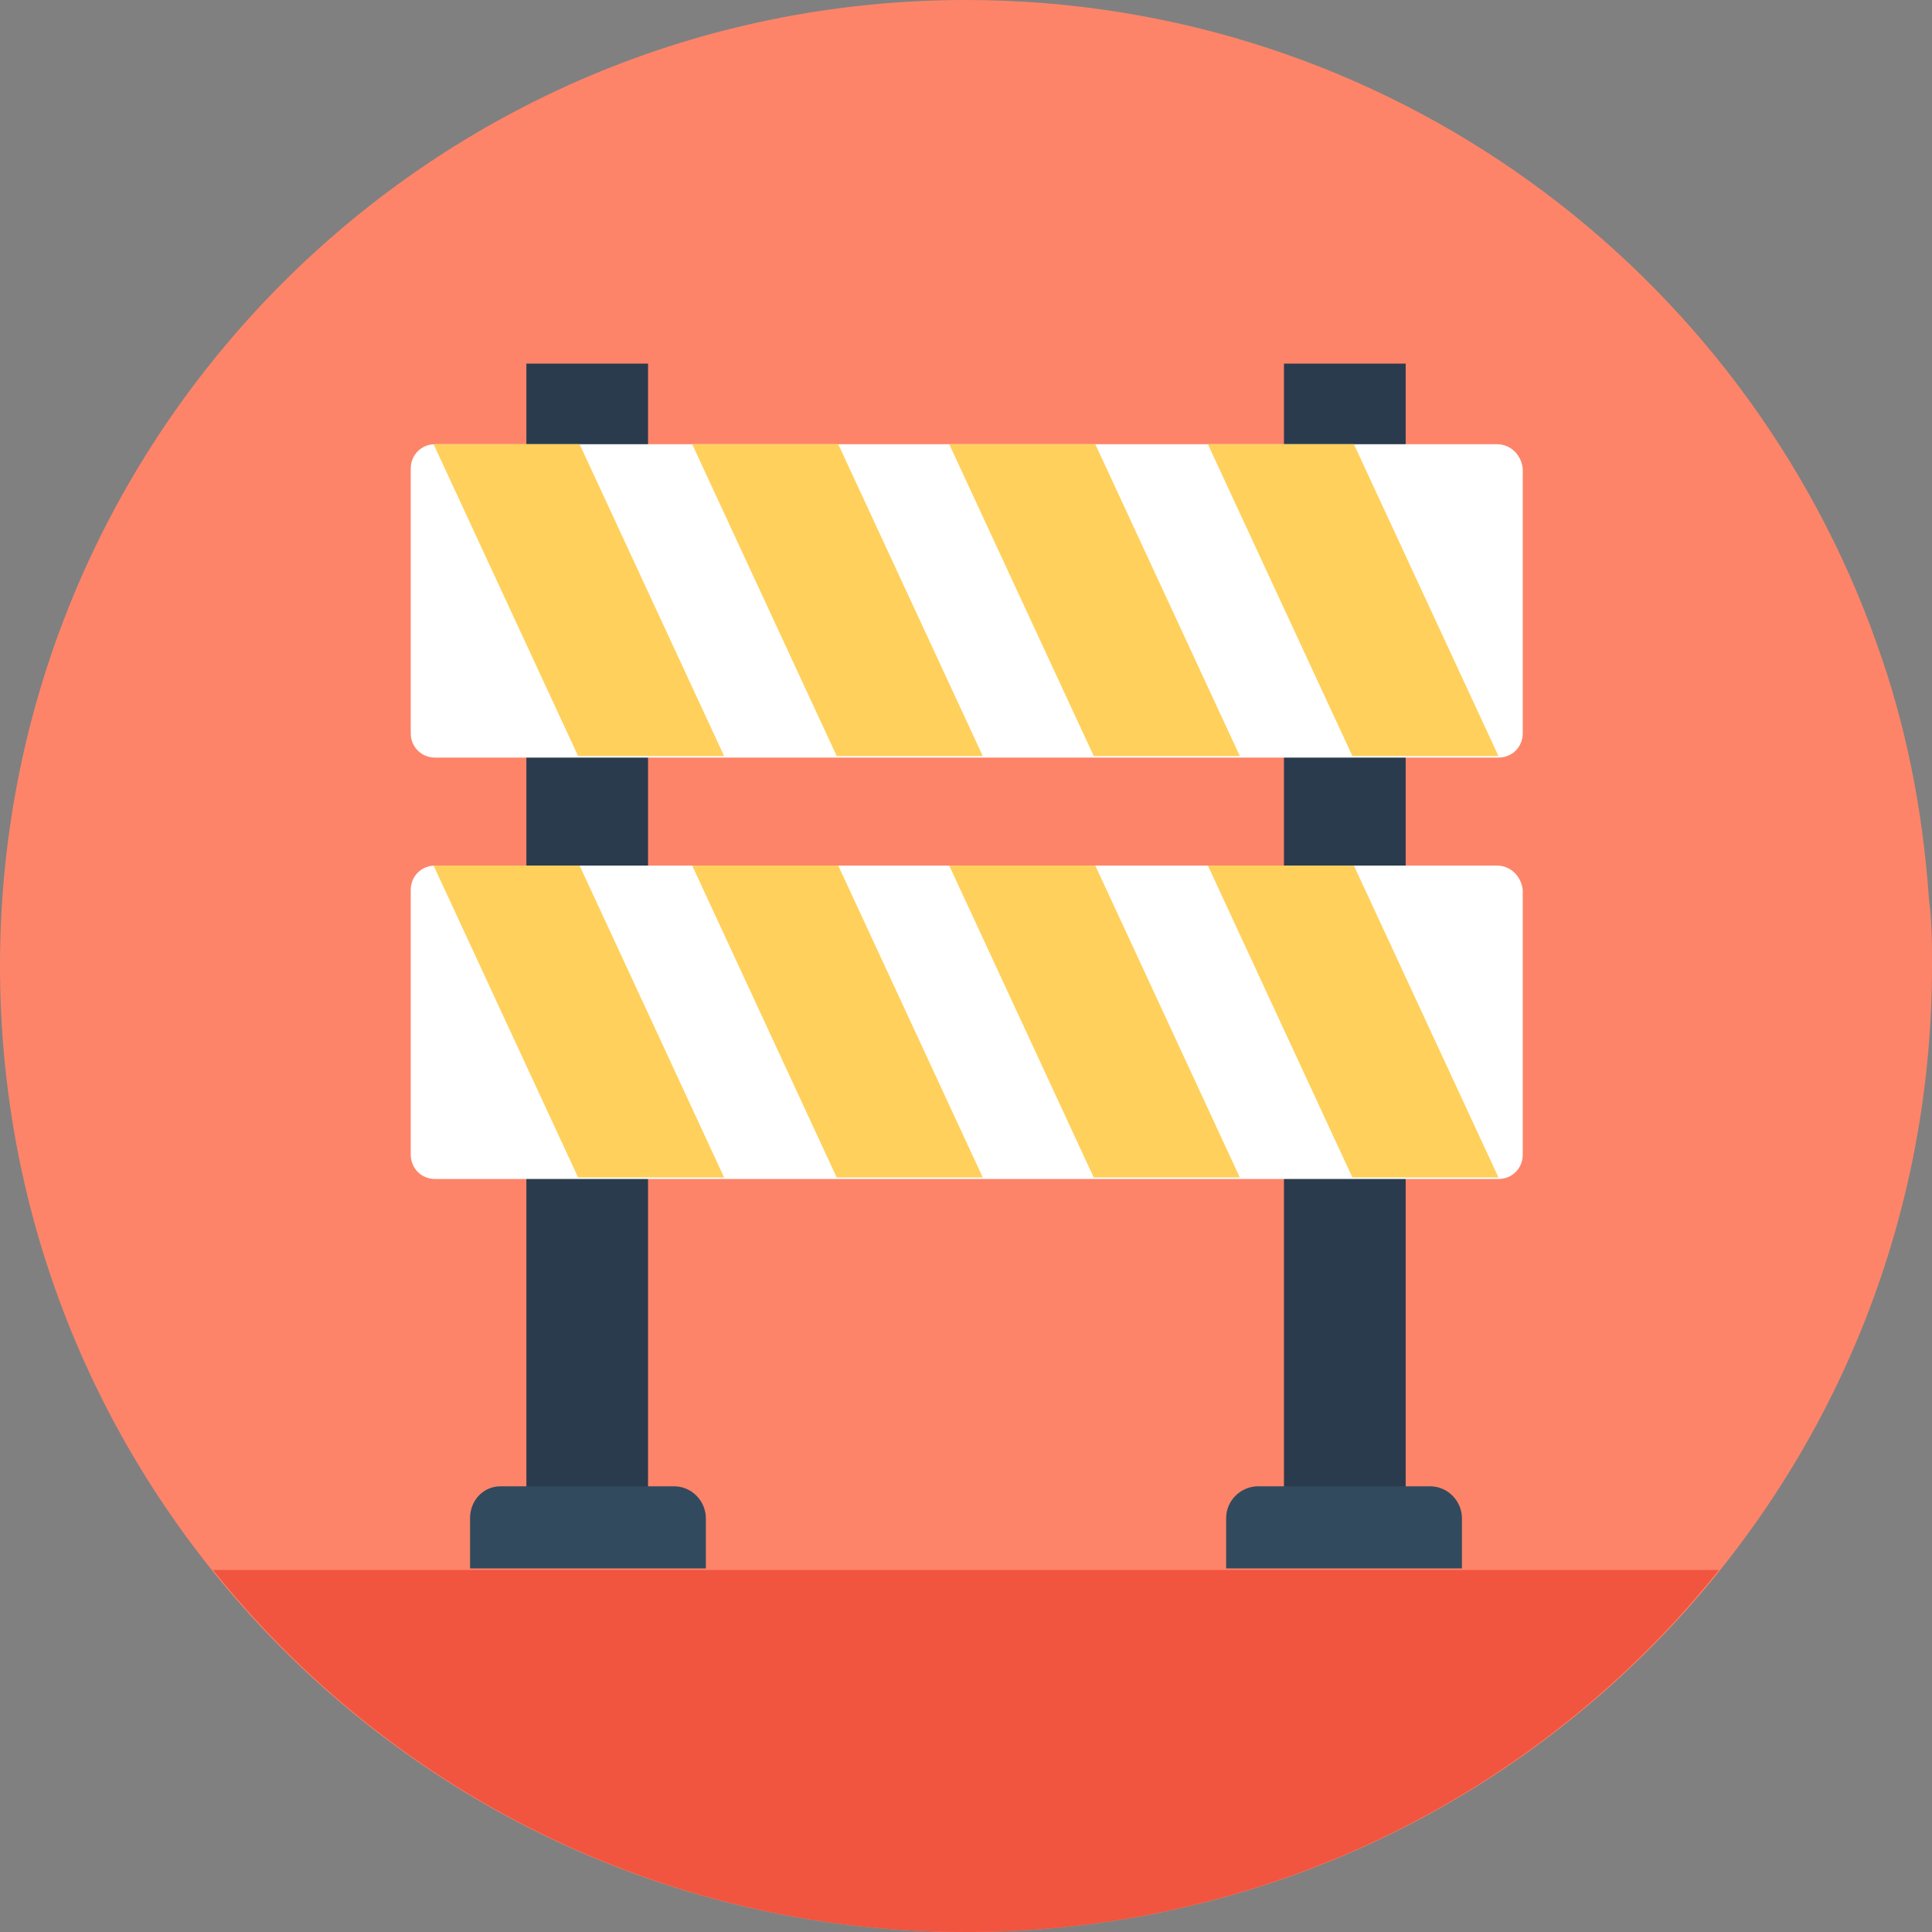 <svg width="40" height="40" viewBox="0 0 40 40" fill="none" xmlns="http://www.w3.org/2000/svg">
<rect x="0" y="0" width="40" height="40" fill="#808080" stroke="none"/>
<g clip-path="url(#clip0_371_914)">
<path d="M40 20C40 31.055 31.055 40 20 40C8.945 40 0 31.055 0 20C0 8.945 8.945 0 20 0C28.724 0 36.126 5.575 38.866 13.354C39.465 15.024 39.811 16.787 39.937 18.614C40 19.087 40 19.528 40 20Z" fill="#FD8469"/>
<path d="M4.409 32.504C8.063 37.071 13.7 40 20 40C26.299 40 31.937 37.071 35.59 32.504H4.409Z" fill="#F1543F"/>
<path d="M29.103 7.528H26.583V32.441H29.103V7.528Z" fill="#2B3B4E"/>
<path d="M25.386 31.433V32.472H30.268V31.433C30.268 31.087 29.984 30.772 29.606 30.772H26.047C25.701 30.772 25.386 31.055 25.386 31.433Z" fill="#324A5E"/>
<path d="M13.417 7.528H10.898V32.441H13.417V7.528Z" fill="#2B3B4E"/>
<path d="M30.992 9.197H9.008C8.724 9.197 8.504 9.417 8.504 9.701V15.181C8.504 15.465 8.724 15.685 9.008 15.685H31.024C31.307 15.685 31.527 15.465 31.527 15.181V9.701C31.496 9.417 31.276 9.197 30.992 9.197Z" fill="white"/>
<path d="M30.992 17.921H9.008C8.724 17.921 8.504 18.142 8.504 18.425V23.905C8.504 24.189 8.724 24.41 9.008 24.41H31.024C31.307 24.41 31.527 24.189 31.527 23.905V18.425C31.496 18.142 31.276 17.921 30.992 17.921Z" fill="white"/>
<path d="M31.024 15.653H28L25.008 9.197H28.031L31.024 15.653Z" fill="#FFD05B"/>
<path d="M25.669 15.653H22.645L19.653 9.197H22.677L25.669 15.653Z" fill="#FFD05B"/>
<path d="M20.347 15.653H17.323L14.331 9.197H17.355L20.347 15.653Z" fill="#FFD05B"/>
<path d="M14.992 15.653H11.969L8.977 9.197H12L14.992 15.653Z" fill="#FFD05B"/>
<path d="M31.024 24.378H28L25.008 17.921H28.031L31.024 24.378Z" fill="#FFD05B"/>
<path d="M25.669 24.378H22.645L19.653 17.921H22.677L25.669 24.378Z" fill="#FFD05B"/>
<path d="M20.347 24.378H17.323L14.331 17.921H17.355L20.347 24.378Z" fill="#FFD05B"/>
<path d="M14.992 24.378H11.969L8.977 17.921H12L14.992 24.378Z" fill="#FFD05B"/>
<path d="M9.732 31.433V32.472H14.614V31.433C14.614 31.087 14.331 30.772 13.953 30.772H10.362C10.016 30.772 9.732 31.055 9.732 31.433Z" fill="#324A5E"/>
</g>
<defs>
<clipPath id="clip0_371_914">
<rect width="40" height="40" fill="white"/>
</clipPath>
</defs>
</svg>
